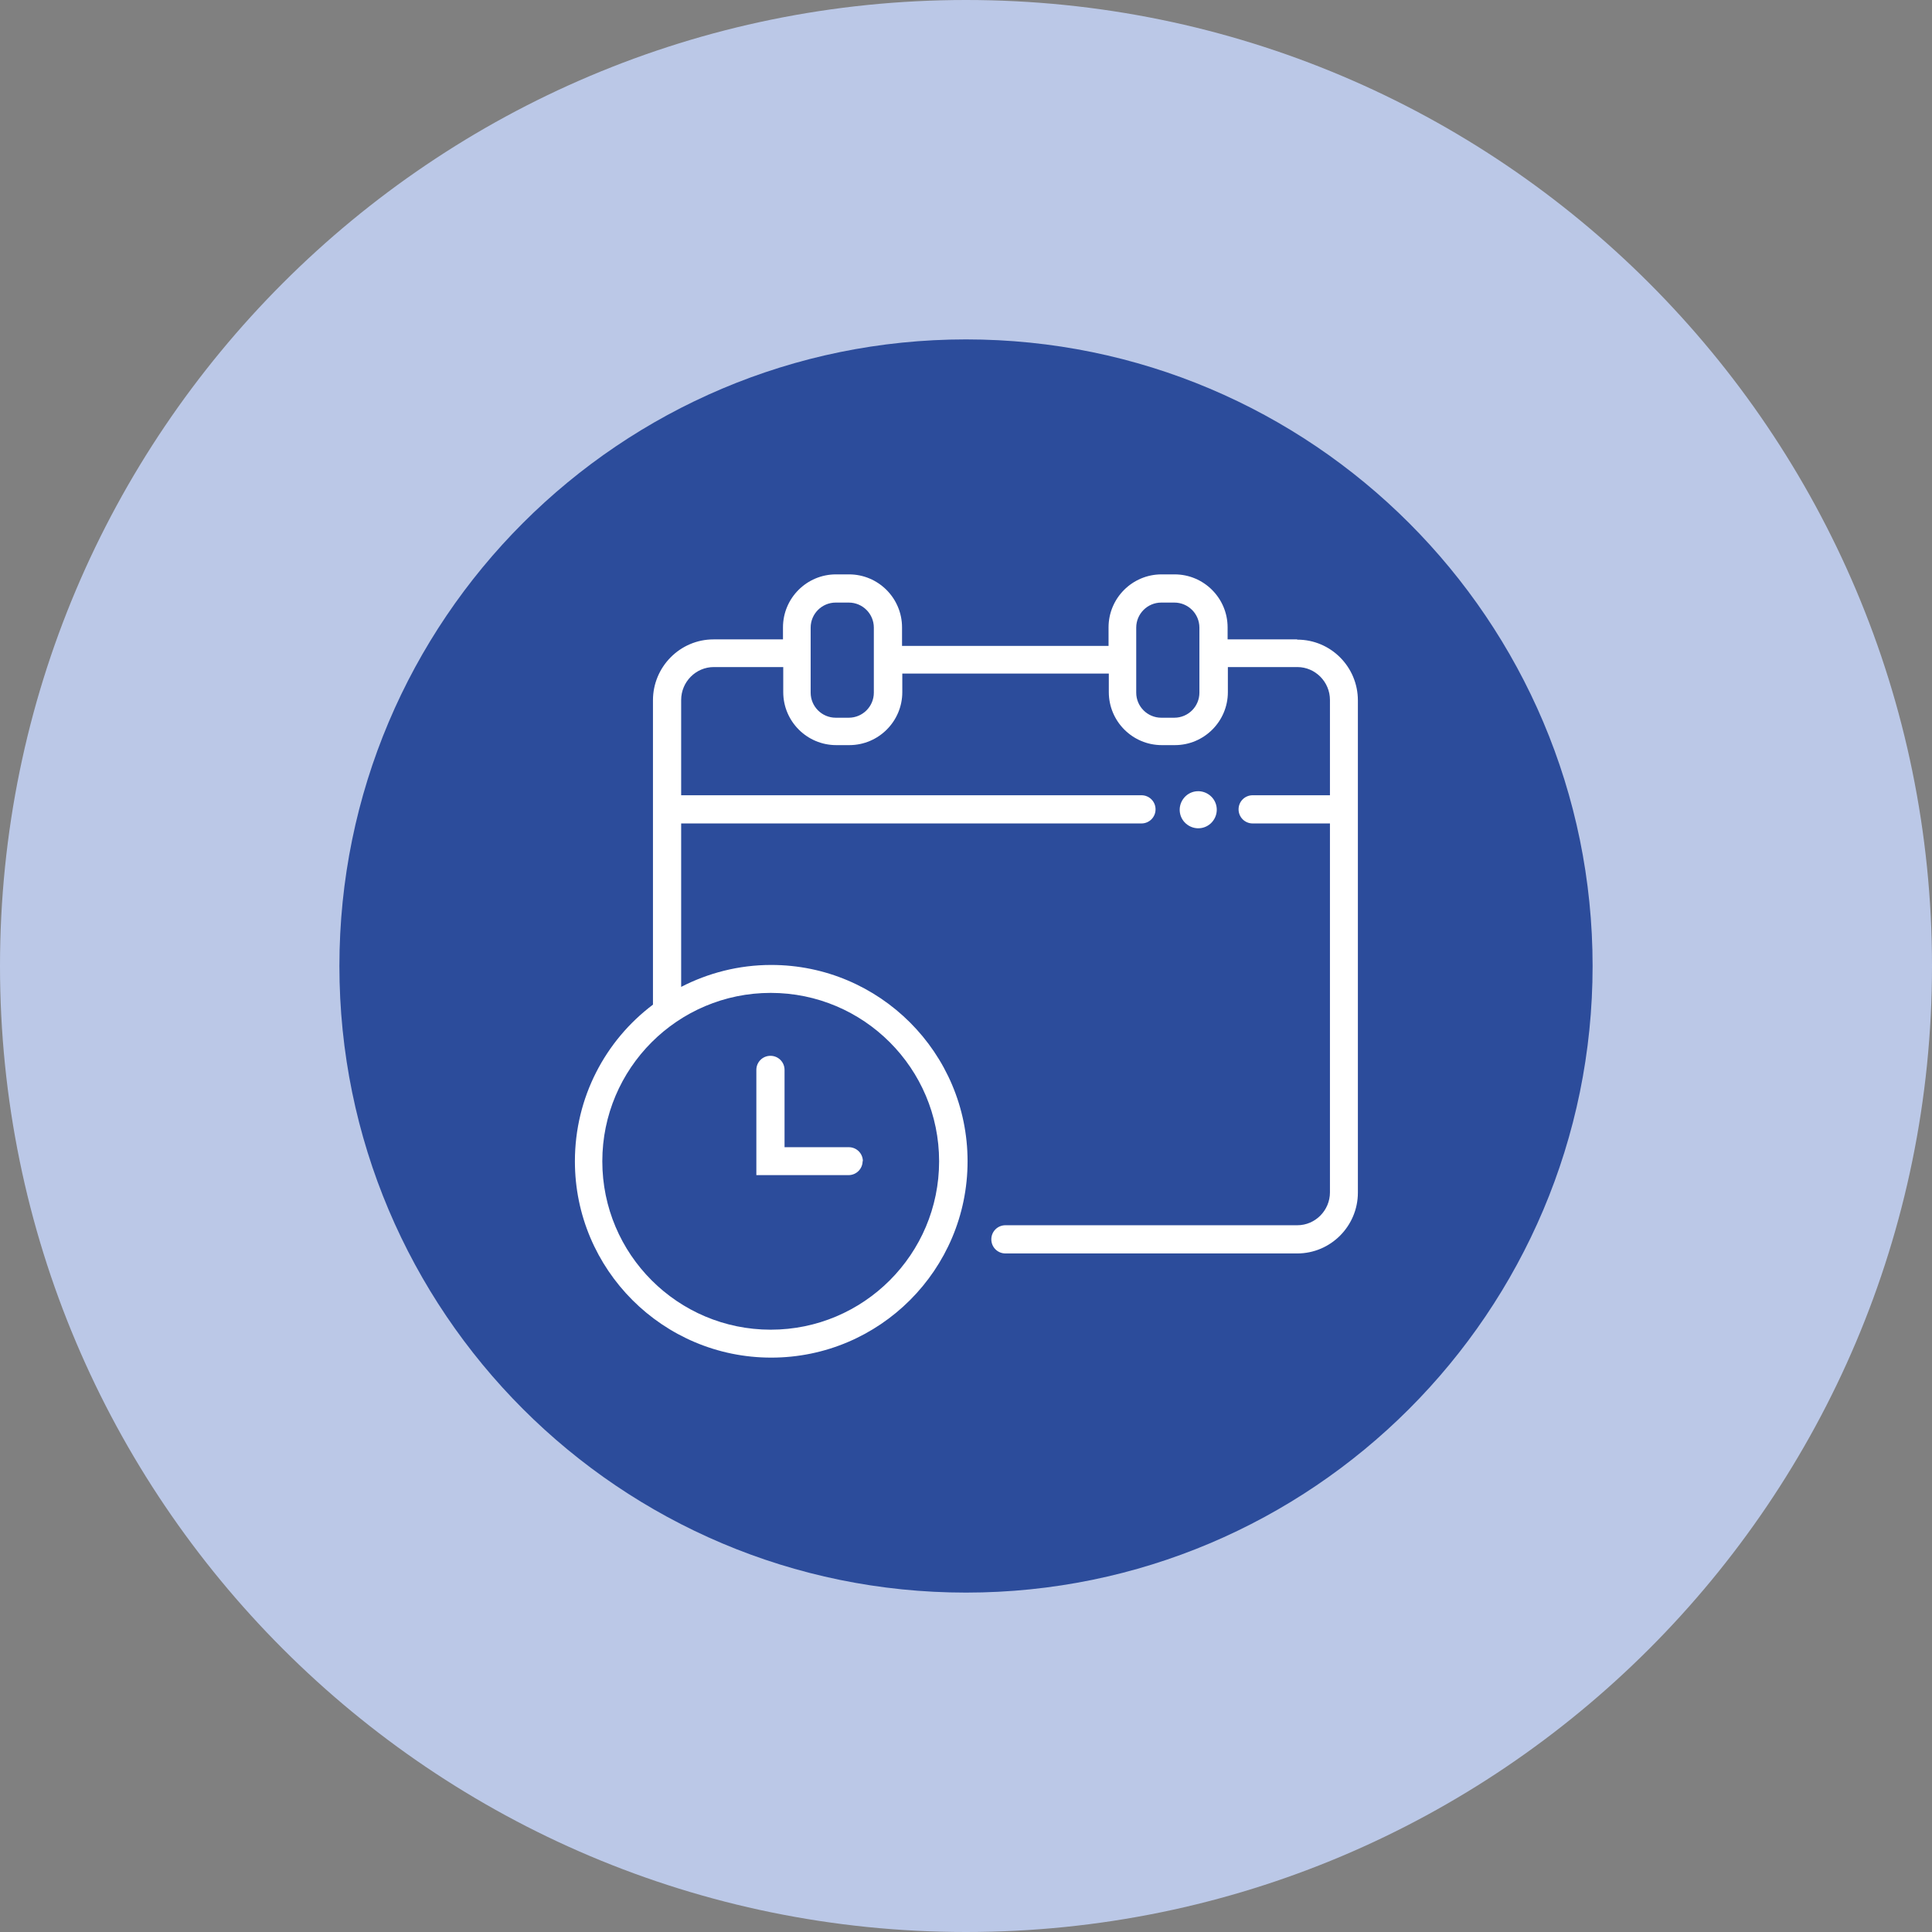 <?xml version="1.0" encoding="UTF-8"?>
<svg id="Capa_2" data-name="Capa 2" xmlns="http://www.w3.org/2000/svg" viewBox="0 0 74 74">
  <rect x="0" y="0" width="74" height="74" fill="#808080" stroke="none"/>
  <defs>
    <style>
      .cls-1 {
        fill: #bbc8e7;
      }

      .cls-2 {
        fill: #fff;
      }

      .cls-3 {
        fill: #2c4c9b;
      }
    </style>
  </defs>
  <g id="Capa_1-2" data-name="Capa 1">
    <g id="Capa_1-2" data-name="Capa 1-2">
      <g>
        <path class="cls-1" d="M37,0h0c20.43,0,37,16.57,37,37h0c0,20.43-16.57,37-37,37h0C16.57,74,0,57.43,0,37h0C0,16.57,16.57,0,37,0Z"/>
        <path class="cls-3" d="M61,37c0,13.25-10.75,24-24,24s-24-10.75-24-24,10.75-24,24-24,24,10.75,24,24Z"/>
        <g>
          <g>
            <path class="cls-2" d="M49.68,24.49h-2.66v-.46c0-1.12-.91-2.03-2.03-2.03h-.5c-1.12,0-2.03.91-2.03,2.03v.71h-7.91v-.71c0-1.12-.91-2.03-2.03-2.03h-.5c-1.12,0-2.03.91-2.03,2.03v.46h-2.66c-1.28,0-2.32,1.05-2.32,2.33v11.66c-1.82,1.37-2.99,3.55-2.99,6,0,4.15,3.37,7.52,7.52,7.52s7.52-3.37,7.52-7.52-3.37-7.52-7.52-7.52c-1.25,0-2.42.31-3.45.84v-6.26h17.63c.3,0,.54-.24.54-.54s-.24-.54-.54-.54h-17.63v-3.65c0-.69.56-1.26,1.25-1.26h2.66v.96c0,1.12.91,2.03,2.03,2.03h.5c1.12,0,2.03-.91,2.03-2.03v-.71h7.91v.71c0,1.12.91,2.03,2.03,2.03h.5c1.12,0,2.03-.91,2.03-2.03v-.96h2.66c.69,0,1.25.57,1.25,1.26v3.65h-2.96c-.3,0-.54.24-.54.54s.24.54.54.54h2.96v14.13c0,.69-.56,1.26-1.25,1.26h-11.18c-.3,0-.54.24-.54.54s.24.54.54.54h11.18c1.28,0,2.32-1.05,2.32-2.33v-18.85c0-1.29-1.04-2.33-2.32-2.33ZM35.97,44.48c0,3.56-2.89,6.45-6.45,6.45s-6.45-2.89-6.45-6.45,2.89-6.45,6.45-6.45,6.45,2.89,6.45,6.45ZM33.47,26.53c0,.53-.43.96-.96.96h-.5c-.53,0-.96-.43-.96-.96v-2.49c0-.53.43-.96.96-.96h.5c.53,0,.96.43.96.96v2.49ZM45.94,26.53c0,.53-.43.96-.96.96h-.5c-.53,0-.96-.43-.96-.96v-2.49c0-.53.43-.96.96-.96h.5c.53,0,.96.43.96.96v2.49Z"/>
            <path class="cls-2" d="M33.05,44.48c0-.3-.24-.54-.54-.54h-2.46v-2.96c0-.3-.24-.54-.54-.54s-.54.24-.54.54v4.03h3.53c.3,0,.54-.24.54-.54Z"/>
          </g>
          <path class="cls-2" d="M45.32,30.6c-.23.32-.16.76.16.99.32.23.76.16.99-.16.23-.32.16-.76-.16-.99-.32-.23-.76-.16-.99.16Z"/>
        </g>
      </g>
    </g>
  </g>
</svg>